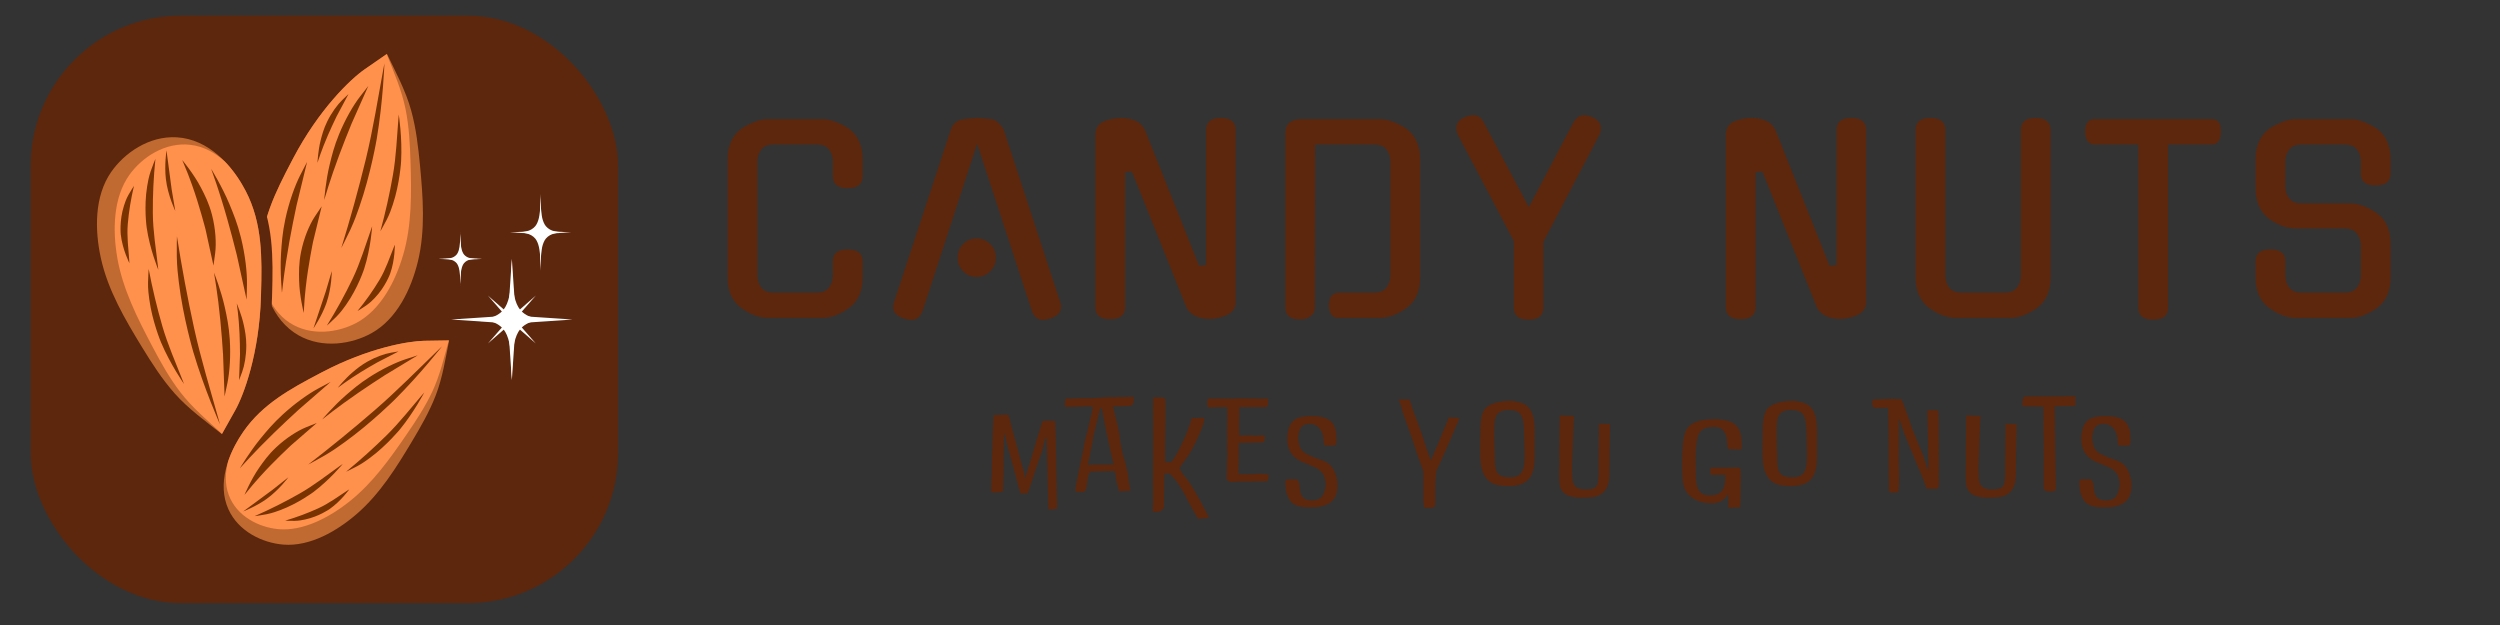 <?xml version="1.0" encoding="UTF-8"?>
<svg id="Layer_1" data-name="Layer 1" xmlns="http://www.w3.org/2000/svg" xmlns:xlink="http://www.w3.org/1999/xlink" viewBox="0 0 1000 250"><rect x="0" y="0" width="1000" height="250" fill="#333333" stroke="none"/>
  <defs>
    <style>
      .cls-1 {
        clip-path: url(#clippath);
      }

      .cls-2 {
        fill: none;
      }

      .cls-2, .cls-3, .cls-4, .cls-5, .cls-6, .cls-7 {
        stroke-width: 0px;
      }

      .cls-8 {
        clip-path: url(#clippath-1);
      }

      .cls-9 {
        clip-path: url(#clippath-4);
      }

      .cls-10 {
        clip-path: url(#clippath-3);
      }

      .cls-11 {
        clip-path: url(#clippath-2);
      }

      .cls-12 {
        clip-path: url(#clippath-7);
      }

      .cls-13 {
        clip-path: url(#clippath-8);
      }

      .cls-14 {
        clip-path: url(#clippath-6);
      }

      .cls-15 {
        clip-path: url(#clippath-5);
      }

      .cls-16 {
        clip-path: url(#clippath-9);
      }

      .cls-17 {
        clip-path: url(#clippath-20);
      }

      .cls-18 {
        clip-path: url(#clippath-14);
      }

      .cls-19 {
        clip-path: url(#clippath-13);
      }

      .cls-20 {
        clip-path: url(#clippath-12);
      }

      .cls-21 {
        clip-path: url(#clippath-10);
      }

      .cls-22 {
        clip-path: url(#clippath-15);
      }

      .cls-23 {
        clip-path: url(#clippath-17);
      }

      .cls-24 {
        clip-path: url(#clippath-16);
      }

      .cls-25 {
        clip-path: url(#clippath-19);
      }

      .cls-26 {
        clip-path: url(#clippath-11);
      }

      .cls-27 {
        clip-path: url(#clippath-18);
      }

      .cls-3 {
        fill: #793300;
      }

      .cls-4 {
        fill: #5c270c;
      }

      .cls-5 {
        fill: #c06a31;
      }

      .cls-6 {
        fill: #ff914d;
      }

      .cls-7 {
        fill: #fff;
      }
    </style>
    <clipPath id="clippath">
      <rect class="cls-2" x="74.56" y="46.37" width="123.28" height="65.45" transform="translate(27.37 192.94) rotate(-76.44)"/>
    </clipPath>
    <clipPath id="clippath-1">
      <rect class="cls-2" x="81.32" y="47.82" width="119.11" height="63.29" transform="translate(30.59 197.78) rotate(-76.44)"/>
    </clipPath>
    <clipPath id="clippath-2">
      <rect class="cls-2" x="80.83" y="48.21" width="115.09" height="57.17" transform="translate(31.27 193.3) rotate(-76.44)"/>
    </clipPath>
    <clipPath id="clippath-3">
      <rect class="cls-2" x="78.11" y="141.14" width="116.15" height="58.3" transform="translate(-78.35 131.31) rotate(-41.05)"/>
    </clipPath>
    <clipPath id="clippath-4">
      <rect class="cls-2" x="81.27" y="144.88" width="112.22" height="56.37" transform="translate(-79.88 132.78) rotate(-41.05)"/>
    </clipPath>
    <clipPath id="clippath-5">
      <rect class="cls-2" x="82.8" y="144.31" width="108.43" height="50.93" transform="translate(-77.81 131.74) rotate(-41.05)"/>
    </clipPath>
    <clipPath id="clippath-6">
      <rect class="cls-2" x="45.74" y="52.04" width="66.59" height="125.44" transform="translate(-22.93 19.78) rotate(-12.48)"/>
    </clipPath>
    <clipPath id="clippath-7">
      <rect class="cls-2" x="43.4" y="53.9" width="64.4" height="121.2" transform="translate(-22.95 19.04) rotate(-12.48)"/>
    </clipPath>
    <clipPath id="clippath-8">
      <rect class="cls-2" x="49.99" y="57.27" width="58.17" height="117.1" transform="translate(-23.15 19.82) rotate(-12.48)"/>
    </clipPath>
    <clipPath id="clippath-9">
      <rect class="cls-2" x="203.75" y="103.65" width="20.38" height="25.44"/>
    </clipPath>
    <clipPath id="clippath-10">
      <rect class="cls-2" x="185.32" y="126.5" width="20.38" height="25.43"/>
    </clipPath>
    <clipPath id="clippath-11">
      <rect class="cls-2" x="185.32" y="103.65" width="20.38" height="25.44"/>
    </clipPath>
    <clipPath id="clippath-12">
      <rect class="cls-2" x="203.75" y="126.5" width="20.38" height="25.43"/>
    </clipPath>
    <clipPath id="clippath-13">
      <rect class="cls-2" x="183.7" y="92.82" width="9.05" height="11.3"/>
    </clipPath>
    <clipPath id="clippath-14">
      <rect class="cls-2" x="175.51" y="102.97" width="9.05" height="11.3"/>
    </clipPath>
    <clipPath id="clippath-15">
      <rect class="cls-2" x="175.51" y="92.82" width="9.05" height="11.3"/>
    </clipPath>
    <clipPath id="clippath-16">
      <rect class="cls-2" x="183.7" y="102.97" width="9.05" height="11.3"/>
    </clipPath>
    <clipPath id="clippath-17">
      <rect class="cls-2" x="215.61" y="77.61" width="12.95" height="16.17"/>
    </clipPath>
    <clipPath id="clippath-18">
      <rect class="cls-2" x="203.89" y="92.13" width="12.95" height="16.16"/>
    </clipPath>
    <clipPath id="clippath-19">
      <rect class="cls-2" x="203.89" y="77.61" width="12.95" height="16.17"/>
    </clipPath>
    <clipPath id="clippath-20">
      <rect class="cls-2" x="215.61" y="92.13" width="12.95" height="16.16"/>
    </clipPath>
  </defs>
  <g>
    <path class="cls-4" d="M345.05,111.07c0,5.4-1.8,9.43-5.4,12.1-1.73,1.27-3.52,2.25-5.35,2.95-1.83.7-3.62,1.05-5.35,1.05h-21.8c-1.73,0-3.52-.35-5.35-1.05-1.83-.7-3.62-1.68-5.35-2.95-1.73-1.33-3.07-2.98-4-4.95-.93-1.97-1.4-4.35-1.4-7.15v-47.5c0-2.67.47-5.02,1.4-7.05.93-2.03,2.27-3.68,4-4.95h-.1c1.73-1.13,3.53-2.07,5.4-2.8,1.87-.73,3.67-1.1,5.4-1.1h21.8c1.73,0,3.53.37,5.4,1.1,1.87.73,3.67,1.67,5.4,2.8h-.1c1.73,1.27,3.07,2.92,4,4.95.93,2.03,1.4,4.38,1.4,7.05v6.9c0,3.2-2,4.8-6,4.8s-5.9-1.6-5.9-4.8v-6c0-1.67-.5-3.2-1.5-4.6-1-1.4-2.73-2.1-5.2-2.1h-16.8c-2.47,0-4.2.7-5.2,2.1-1,1.4-1.5,2.93-1.5,4.6v45.8c0,1.73.5,3.3,1.5,4.7s2.73,2.1,5.2,2.1h16.8c2.47,0,4.2-.7,5.2-2.1s1.5-2.97,1.5-4.7v-5.8c0-3.13,1.97-4.7,5.9-4.7s6,1.57,6,4.7v6.6Z"/>
    <path class="cls-4" d="M390.85,57.47l-21.9,67.2v-.1c-.4,1-.95,1.82-1.65,2.45s-1.55.95-2.55.95c-.53,0-1.05-.05-1.55-.15s-1.02-.22-1.55-.35h.1c-3.8-1.2-5.2-3.33-4.2-6.4l22.8-69.3c.33-1.07.92-1.97,1.75-2.7.83-.73,1.82-1.17,2.95-1.3,1.13-.2,2.23-.35,3.3-.45,1.07-.1,1.9-.15,2.5-.15s1.43.05,2.5.15c1.07.1,2.17.22,3.3.35.93.13,1.85.63,2.75,1.5.9.87,1.58,1.73,2.05,2.6,3.73,11.47,7.52,23.02,11.35,34.65,3.83,11.63,7.62,23.18,11.35,34.65.93,3.07-.47,5.2-4.2,6.4-.53.13-1.02.25-1.45.35-.43.1-.92.15-1.45.15-.93,0-1.78-.32-2.55-.95-.77-.63-1.32-1.45-1.65-2.45v.1l-22-67.2ZM398.35,103.07c0,2.13-.75,3.95-2.25,5.45s-3.32,2.25-5.45,2.25-3.93-.75-5.4-2.25c-1.47-1.5-2.2-3.32-2.2-5.45s.73-3.95,2.2-5.45c1.47-1.5,3.27-2.25,5.4-2.25s3.95.75,5.45,2.25,2.25,3.32,2.25,5.45Z"/>
    <path class="cls-4" d="M482.45,51.97c0-3.2,1.97-4.8,5.9-4.8s5.9,1.6,5.9,4.8v69c0,2.33-1.23,4.03-3.7,5.1h.1c-1.07.47-2.2.83-3.4,1.1-1.2.27-2.37.4-3.5.4-.87,0-1.77-.08-2.7-.25-.93-.17-1.82-.43-2.65-.8-.83-.37-1.6-.87-2.3-1.5-.7-.63-1.25-1.42-1.65-2.35l-21.7-54.1-2.7.3v54c0,3.2-2,4.8-6,4.8s-5.9-1.6-5.9-4.8V53.97c0-2.73,1.2-4.57,3.6-5.5,2.2-.87,4.53-1.3,7-1.3,1.73,0,3.48.35,5.25,1.05,1.77.7,3.12,2.02,4.05,3.95l21.6,54.2,2.8-.3v-54.1Z"/>
    <path class="cls-4" d="M549.45,117.07c2.47,0,4.2-.7,5.2-2.1s1.5-2.97,1.5-4.7v-45.8c0-1.67-.5-3.2-1.5-4.6-1-1.4-2.73-2.1-5.2-2.1h-23.4l-.1,65.2c0,1.47-.57,2.63-1.7,3.5-1.13.87-2.53,1.3-4.2,1.3-3.93,0-5.9-1.6-5.9-4.8V53.67c0-2.4.62-4,1.85-4.8,1.23-.8,2.72-1.2,4.45-1.2h31.5c1.73,0,3.53.37,5.4,1.1,1.87.73,3.67,1.67,5.4,2.8h-.1c1.73,1.27,3.07,2.92,4,4.95.93,2.03,1.4,4.38,1.4,7.05v47.5c0,5.4-1.8,9.43-5.4,12.1-1.73,1.27-3.52,2.25-5.35,2.95-1.83.7-3.62,1.05-5.35,1.05h-16.8c-1.13,0-2.02-.47-2.65-1.4-.63-.93-.95-2.17-.95-3.7,0-3.33,1.43-5,4.3-5h13.6Z"/>
    <path class="cls-4" d="M617.34,123.07c0,3.2-1.97,4.8-5.9,4.8s-5.9-1.6-5.9-4.8v-26.6l-22.4-42.6c-.4-.87-.6-1.77-.6-2.7,0-1.93,1.13-3.37,3.4-4.3h-.1c1.47-.53,2.63-.8,3.5-.8,1.73,0,3.07.87,4,2.6l18.2,34.2c1.33-2.53,2.77-5.25,4.3-8.15,1.53-2.9,3.08-5.85,4.65-8.85s3.12-5.97,4.65-8.9c1.53-2.93,3-5.7,4.4-8.3.53-.8,1.12-1.43,1.75-1.9.63-.47,1.42-.7,2.35-.7s2.03.27,3.3.8h-.1c2.33,1,3.5,2.47,3.5,4.4,0,.4-.03.82-.1,1.25-.07.43-.23.88-.5,1.35-.6,1.2-1.35,2.67-2.25,4.4-.9,1.73-2.17,4.15-3.8,7.25-1.63,3.1-3.75,7.13-6.35,12.1-2.6,4.97-5.93,11.35-10,19.15v26.3Z"/>
    <path class="cls-4" d="M734.64,51.97c0-3.2,1.97-4.8,5.9-4.8s5.9,1.6,5.9,4.8v69c0,2.33-1.23,4.03-3.7,5.1h.1c-1.07.47-2.2.83-3.4,1.1-1.2.27-2.37.4-3.5.4-.87,0-1.77-.08-2.7-.25-.93-.17-1.82-.43-2.65-.8-.83-.37-1.6-.87-2.3-1.5-.7-.63-1.25-1.42-1.65-2.35l-21.7-54.1-2.7.3v54c0,3.2-2,4.8-6,4.8s-5.9-1.6-5.9-4.8V53.97c0-2.73,1.2-4.57,3.6-5.5,2.2-.87,4.53-1.3,7-1.3,1.73,0,3.48.35,5.25,1.05,1.77.7,3.12,2.02,4.05,3.95l21.6,54.2,2.8-.3v-54.1Z"/>
    <path class="cls-4" d="M820.24,111.07c0,5.4-1.8,9.43-5.4,12.1-1.73,1.27-3.52,2.25-5.35,2.95-1.83.7-3.62,1.05-5.35,1.05h-21.8c-1.73,0-3.52-.35-5.35-1.05-1.83-.7-3.62-1.68-5.35-2.95-1.73-1.33-3.07-2.98-4-4.95-.93-1.97-1.4-4.35-1.4-7.15v-59.1c0-3.2,1.96-4.8,5.9-4.8s6,1.6,6,4.8v58.3c0,1.73.5,3.3,1.5,4.7s2.73,2.1,5.2,2.1h16.8c2.47,0,4.2-.7,5.2-2.1s1.5-2.97,1.5-4.7v-58.3c0-3.2,1.97-4.8,5.9-4.8s6,1.6,6,4.8v59.1Z"/>
    <path class="cls-4" d="M867.24,123.07c0,3.2-2,4.8-6,4.8s-5.9-1.6-5.9-4.8V57.77h-17.5c-2.4,0-3.67-1.7-3.8-5.1,0-3.33,1.27-5,3.8-5h46.9c2.53,0,3.73,1.67,3.6,5,0,3.4-1.2,5.1-3.6,5.1h-17.5v65.3Z"/>
    <path class="cls-4" d="M940.14,81.37c1.73,0,3.53.37,5.4,1.1,1.87.73,3.67,1.7,5.4,2.9h-.1c1.73,1.2,3.07,2.83,4,4.9.93,2.07,1.4,4.43,1.4,7.1v13.7c0,5.4-1.8,9.43-5.4,12.1-1.73,1.27-3.52,2.25-5.35,2.95-1.83.7-3.62,1.05-5.35,1.05h-21.8c-1.73,0-3.52-.35-5.35-1.05-1.83-.7-3.62-1.68-5.35-2.95-3.6-2.67-5.4-6.7-5.4-12.1v-6.6c0-3.13,1.97-4.7,5.9-4.7s6,1.57,6,4.7v5.8c0,1.73.5,3.3,1.5,4.7s2.73,2.1,5.2,2.1h16.8c2.46,0,4.2-.7,5.2-2.1s1.5-2.97,1.5-4.7v-12.1c0-1.67-.5-3.22-1.5-4.65-1-1.43-2.73-2.15-5.2-2.15h-19.3c-3.47,0-7.03-1.27-10.7-3.8-3.6-2.8-5.4-6.83-5.4-12.1v-11.9c0-2.67.47-5.02,1.4-7.05.93-2.03,2.27-3.68,4-4.95h-.1c1.73-1.13,3.53-2.07,5.4-2.8,1.87-.73,3.67-1.1,5.4-1.1h21.8c1.73,0,3.53.37,5.4,1.1,1.87.73,3.67,1.67,5.4,2.8h-.1c1.73,1.27,3.07,2.92,4,4.95.93,2.03,1.4,4.38,1.4,7.05v5.9c0,3.13-2,4.7-6,4.7s-5.9-1.57-5.9-4.7v-5c0-1.67-.5-3.2-1.5-4.6-1-1.4-2.73-2.1-5.2-2.1h-16.8c-2.47,0-4.2.7-5.2,2.1-1,1.4-1.5,2.93-1.5,4.6v10.2c0,1.73.5,3.28,1.5,4.65,1,1.37,2.73,2.05,5.2,2.05h19.3Z"/>
  </g>
  <g>
    <path class="cls-4" d="M422.04,168.37c.05.65.11,1.55.11,2.55v.75l.11,1.05c0,2.6.16,5.1.16,7.75v.9l.05,1.15c.05.6,0,1.25.05,1.85,0,.3-.05.55-.05.8.11.8.05,1.55.05,2.3l.05,1.9c0,.75.05,1.4.05,2.1v.8c0,.65.05,1.25.05,1.9v1.1c0,1.5.05,3.2.11,4.65l.05,1.15v2.45c-1.07.2-2.29.25-3.46.25,0-1.6-.05-3.1-.11-4.6l-.05-1.3v-1.1l-.05-.9c-.05-.6,0-1.25-.05-1.85l-.05-1.1c-.05-.95-.05-2-.05-2.9v-1.05l-.05-.9v-1.7c0-.65-.11-1.25-.11-1.85v-2.7c0-.3-.05-.55-.05-.8v-.75l-.05-1.55c0-.2-.05-.4-.05-.6v-.4c0-.2,0-.4-.05-.55,0-.15.05-.3.05-.45-.05-.5-.05-1.05-.05-1.55l-.32-.15-.21.5c-.05.25-.8,2.5-1.17,4.65l-.59,1.7-.91,2.5-.59,1.75-1.28,3.75c-.05.3-.16.6-.27.95l-.32.85-.32,1-.59,1.9-.69,2.05c-.11.2-.21.5-.27.7-1.01,0-1.97.05-2.93.1l-.75-2.7-.53-2-.53-2.05c-.11-.35-.16-.7-.27-1.05l-.27-.9-.53-1.95c-.16-.6-.27-1.25-.53-1.9l-.69-2.75-.27-.8c-.21-.6-.43-1.45-.59-2.1l-.27-1c-.05-.2-.11-.35-.11-.55-.05-.15-.11-.3-.11-.4-.11-.3-.16-1.3-1.01-4-.05,0-.05.05-.11.05,0,2.2-.16,4.75-.16,7.55v.8l-.05.95c-.05.6.05,1.3,0,1.85,0,.4.05.8.05,1.2,0,.95-.05,1.95-.05,2.9v1.15c0,.95-.11,1.85-.11,2.85v.95c0,.85-.11,1.65-.11,2.6v.55c-.91.2-2.02.3-3.25.3h-.64c-1.07,0-.75-.3-.8-1.05l.05-1.9v-1.7c0-.8.16-1.7.16-2.55v-2.05c0-.4.05-.65.05-1v-1.95l.05-2.85c.05-1.65.21-3.5.21-5.2v-.9c0-.3.05-.65.05-1l.05-2.05c.05-1.8.27-3.95.27-6.7,1.76-.15,3.73-.15,5.97-.25,0,.15.11.3.16.45l.64,2.5.21.95.21.85.8,2.9.21.7.53,1.95.48,1.9.59,2.15.75,2.75.43,1.7.48,1.75c.21.8.37.65,1.28,5.05l.37-1.45.16-.55.21-.8.21-.65c.11-.3.16-.65.27-.95l.27-.8c.11-.25.16-.45.21-.65l.32-1,.48-1.65.53-1.85.32-1,.27-.85.75-2.65.85-2.8.27-.8.53-1.8.53-1.75.32-1c.75-.1,1.6-.15,2.61-.15.8,0,1.55.05,2.4.1Z"/>
    <path class="cls-4" d="M447.66,196.57c-.32-1.05-1.17-4.2-1.28-5.35l-.05-.75c-.05-.65-.27-1.35-.43-2.05h-1.44c-.48,0-1.01.05-1.44.05h-.85c-.27,0-.48.05-.8.05h-1.17c-.96,0-1.87.05-2.77.1-.48.05-.91,0-1.39.05-.69,1-.91,2.4-1.12,3.8l-.21,1.5c.05-.15-.05,2.85-1.55,2.85-.32-.05-.69-.05-1.01-.05l-1.87-.05c-.05-.4-.11-.9-.05-1.35.05-.5.11-1.05.21-1.5l.32-1.55.48-2.45.16-.65c.05-.6.27-1.25.37-1.85l.11-.6.48-2.2c.05-.25.11-.5.11-.8l.21-.75.48-2.1c.05-.15.05-.3.05-.5l.32-1.5c.05-.25.11-.5.11-.75l.16-.95.32-1.5.48-1.85c.11-.5.32-1,.43-1.55l.37-1.65c.05-.25.11-.5.21-.75l.21-.9c.11-1.05.75-3.15,1.01-4.4,0-.1,0-.2.05-.35,0-.15.05-.3.11-.45,0-.15,0-.25.05-.35l.05-.35c0-.1.05-.2.05-.35-.48-.2-1.12-.25-1.86-.25h-1.12c-1.6,0-3.2.2-4.8.2h-2.29c-.59,0-1.17.15-1.12-.55l.16-2c.05-.55.05-.8.64-.8.48.05,1.01.05,1.6.05,1.39,0,3.14-.15,4.74-.15h3.36c.85,0,1.6-.05,2.4-.1l2.4-.15c.8-.05,1.6-.15,2.45-.15h.8c.21.05.53.05.85.05.64,0,1.44-.1,2.29-.1h2.02c.64,0,1.28,0,1.92-.05l1.92-.1c0,1.45.11,3.35-1.23,3.65l-1.71.1c-1.01.05-1.97.1-2.93.1-.8-.05-1.97-.05-2.4.05.11.55.16,1.05.32,1.5.05.2.11.35.11.5l.21.65c0,.15.05.25.05.4l.43,1.65.32,1.25c.11.35.11.65.21.95l.21.75.27,1.4c.05.4.27.95.27,1.4l.21,1.05c0,.85.16,2.3.64,4.65l.37,1.85.37,1.5s.05.1.05.1l.11.5.53,1.55c.16.4.16.85.32,1.25l.16.75c.16.75.32,1.55.59,2.45l.16.6.16.8c0,.55.05,1.2.11,1.75.05.5.11,1,.21,1.5l.32,1.5c0,.1.05.2.05.3.05.1.05.25.05.35l.16.6c-.16.35-.32.15-4.58.5ZM436.05,185.92c1.49-.15,3.52-.1,5.12-.1h2.02c.75,0,1.54-.05,2.29-.05l-.16-.5v-.05l-.48-2.1-.11-.55-.11-.5-.43-1.65-.11-.55-.32-1.45-.11-.55-.16-.75-.32-1.35-.43-2.25c-.05-.4-.27-.75-.27-1.3l-.21-.9c-.21-.85-.27-1.8-.48-2.65-.05-.65-.59-2.1-.59-3.15l-.16-.75c-.11-.6-.21-1.45-.8-1.8l-.48,1.7c-.05.15-.11.35-.11.55l-.27.75-.11.55-.32,1.3-.27,1.3-.21.75-.16.55c0,.2-.11.6-.16.75l-.11.55c-.16.8-.64,2.15-.75,3.4l-.16.8-.21,1.45c-.16.55-.27,1.05-.32,1.6l-.21.75-.53,2.7-.32,1.6-.37,1.9h.85Z"/>
    <path class="cls-4" d="M477.77,167.22c.21,0,.43,0,.59-.05v.05c.53,0,1.44-.1,2.34-.1.37,0,.69.05,1.07.1-.11.7-.21,1.9-.59,2.9l-.32.8-.64,1.65-.96,2.2-.8,1.7-.43.9-1.12,2.15c-.43.85-.96,1.7-1.44,2.45l-.8,1.2-1.07,1.45c-.75,1.05-1.28,1.65-1.81,2.85l1.49,2.4.43.5c.43.45.8.95,1.23,1.5l.43.6,1.17,1.7.64,1.1.96,1.55.69,1.25,1.12,2,2.45,4.65.85,1.65c.16.25.27.5.37.75l-.85.05-3.52.35-1.76-3-.43-.7-.37-.75-1.07-1.95c-.53-.8-.85-1.8-1.39-2.7-1.44-2.85-3.62-6.4-6.39-9h-2.08v1.05c0,.65-.11,1.35-.11,2.1v4.1c0,1.75-.05,3.7-.05,5.25v1.15l-.43.5c-.96,1.45-2.34,1.2-3.94,1.2l-.11-1.3c.11-1.05.05-2.05.16-3.15,0-.35-.05-.75-.05-1.15v-4.45c0-.75-.05-1.5-.05-2.25l.05-2.3v-6.7c0-.35.05-.65.05-1,0-.45-.05-.95-.05-1.4v-.7c0-.35.05-.7.05-1,0-.35-.05-.65-.05-.95,0-.7.05-1.4.05-2.1v-3.25c0-.35-.05-.75-.05-1.1.05-.7.05-1.35.05-2v-1.2c0-.55-.05-1.05-.05-1.6v-.7c.05-.35,0-.75.05-1.1,0-.25-.05-.45-.05-.7v-.9c0-1.65.05-3.2.05-4.8.85,0,1.87-.1,4.58.15.27.6.32,1.35.32,2.3v7.75c0,3-.16,6.2-.16,9.15v1.75c0,2,.05,3.55.05,4.85.75-.05,1.71-.1,2.5-.05l.96-1.45.59-.9.69-1.2.91-1.65.85-1.8c.8-1.7,1.81-3.75,2.61-6l.59-1.7.21-.6c.32-.9.53-1.7.69-2.4.21-.05.64,0,1.07.05Z"/>
    <path class="cls-4" d="M504.35,192.57h-1.97c-.69,0-1.39.05-2.08.05h-4.58l-1.55.1-.96.05h-.05l-1.01.05c-.37-.2-.8-.45-1.23-.75-.27,0-.21-.25-.21-.45v-1.9c0-.3.05-.65.05-.95v-1.3l.05-2.1v-.95l.05-.55c.05-.5.11-1,.11-1.5v-1c-.16-1.5-.11-3.1-.11-4.7v-1.45l-.05-2.45c0-.4.05-.85.05-1.3,0-1.65.05-3.3.05-4.9v-.9c0-.45-.05-.95-.05-1.35,0-.2.05-.3.05-.45-.05-.05-.05-.9-.05-1.05h-.8c-1.49,0-4.64.15-6.23.15-.59,0-.91-.25-.91-.75v-1.45c0-1.7.53-1.25,1.65-1.35h6.34l.69.05h.27c1.23,0,3.25-.15,4.58-.15.21,0,.37.1.64.1.37,0,.69-.1,1.07-.1h.37c.27,0,.48.1.69.1h.37c.69,0,1.39-.05,2.08-.05.16,0,.32.05.53.05h.91c.21,0,.37.05.59.05h.59c.32,0,.69-.05,1.07-.05h1.86v.75c0,.85,0,1.45-.05,2.15-.32.4-.85.5-1.55.55-.64,0-1.28-.05-2.08-.05-.48.05-.96.05-1.44.05h-.64c-.21,0-.37-.05-.53-.05-.91,0-1.81,0-2.72.05-.53,0-1.07-.1-1.6-.05l-.91.05v1.25c0,.15.05.3.05.45s-.05.3-.05.45c.11.95-.05,2.1-.05,3.1,0,.3-.05.6-.05.95v1.3c0,1.25.11,2.6.11,3.85.91-.05,1.86.05,2.82-.05h1.6c.48,0,.96.1,1.49.1h.85c.96,0,1.86-.1,2.77-.1.21,0,.43.05.64.05,0,.7,0,1.55-.16,2.5-.21.15-.64.2-1.23.25-.64.05-1.39.05-2.08.05s-1.49.05-2.18.05l-4.1.1h-.64v3.15c0,1.65-.05,3.4-.05,5.05,0,.45-.05.9-.05,1.35v1.2c0,.6.05,1.15.05,1.75.85.05,1.97.05,3.25.05.37,0,.75-.05,1.12-.05h1.49c.05,0,1.12-.15,1.87-.15h1.39c.21,0,.37.05.59.05.8,0,1.97.1,2.29.35,0,.7-.11,1.3-.27,2.2l-.11.3c-.91.05-1.81.15-2.72.15Z"/>
    <path class="cls-4" d="M515.28,172.57c.21-2.3,1.44-4.15,3.14-5l.91-.45,1.23-.35,1.39-.2,1.28-.15h1.54c5.49,0,8.15,1.75,9.06,4.35l.32.9c.27.75.27,1.5.37,2.25.11.95.11,3.1-.11,4.05-.91.45-3.57.35-4.79.1-.16-1.75-.16-.95-.21-2.4l-.27-1.8c-.91-2.75-2.45-3.65-3.62-4.1-.75-.25-1.49-.3-2.45-.2-.43.05-.8.1-1.12.25-1.81.65-2.4,2.5-2.56,4.35l-.11.4v.6c0,.2,0,.35.05.55v.55l.16.5.16.9c.32,1.8,1.44,3.15,3.09,3.95l2.18,1.05c.8.4,1.76.65,2.56,1,1.76.5,4.32,1.3,5.81,3.95.69,1.2,1.71,3.45,1.71,6.7-.11,1.4-.11,2.7-.75,3.9l-.16.55c-1.01,1.75-2.45,2.9-4.64,3.5l-1.28.35c-1.28.35-2.56.3-3.84.3h-1.23c-.48,0-1.01-.05-1.44-.05l-1.17-.2c-3.52-.6-4.69-2.25-5.54-4.6l-.27-.75c-.21-.65-.32-1.3-.37-1.95l-.05-.85c0-.3-.11-.65-.11-1v-.3c0-1.15.11-1.35.85-1.45h3.73c1.38,1.15.96,2.85,1.33,4.7.64,3.5,2.98,3.7,4.85,3.7,1.01,0,1.81-.2,2.61-.55l.59-.35c.8-.65,1.12-1.3,1.49-2.25l.27-.65c.16-.8.37-1.5.37-2.35,0,0,.05,0,.05-.05,0-1.4-.27-2.65-.85-4.05l-.48-.65c-.91-1.2-1.87-1.9-3.2-2.45l-1.12-.45c-.32-.2-.64-.35-1.01-.5l-1.01-.4c-.85-.35-1.76-.65-2.5-1.05-3.94-2.05-5.22-5.2-5.22-9.25,0-1.25.16-2.25.37-2.6Z"/>
    <path class="cls-4" d="M569.68,203.12l-.32-2.4v-12.1l-.37-1.1c-.48-1.35-1.01-2.7-1.49-4.1l-.43-1.2-.69-2.05-.37-1.25-1.07-3.2-.64-1.9c-.16-.4-.32-.75-.43-1.1l-.32-.85c-.43-1.1-1.12-3.5-2.08-5.75l-1.12-4c-.05-.25-1.01-2.3-.75-2.3h4.05c.64.6.11.4,2.02,5.55l.32.85.53,1.3c.27.7.59,1.5.85,2.3l.59,1.8.75,2,1.01,3.05.37,1.15.27.8.37,1.15.69,1.95.32.85c.21.55.37,1.1.59,1.6l.85-1.95.48-1,.8-2c.37-.9.91-1.9,1.23-2.75l.91-2.35.85-2.05c1.12-2.65,1.39-3.15,2.08-5.1.37.05,3.14.15,3.57.15.21,0,.43.05.59.15l-.11.45-.32.85c-.05.2-.16.35-.21.5l-.16.4-.96,2.15-.75,1.85-.8,1.85-.96,2.2-1.17,2.7-.96,2.05c-.16.4-.32.85-.53,1.2l-.91,2.05-1.17,2.55-.16.4v.4l-.16,1.1-.11,1.85-.11,1.05v.95c0,.6-.05,1.25-.05,1.9v5.15c0,.25,0,.55-.05.8l-.11.9c-.05.45-1.23.55-2.02.55h-2.24Z"/>
    <path class="cls-4" d="M607.03,160.82v-.05c7.51,1.25,6.82,9.2,6.82,15.3v6.8c0,6.75-1.92,11.55-10.23,11.55-5.01,0-7.57-.9-9.43-3.55-2.24-3.3-2.13-7.7-2.13-12.05v-.9l.11-5.95c0-.95,0-1.85.11-2.75l.16-1.5c.05-.4.11-.9.27-1.35l.37-1.1c.64-2.75,4.48-4.85,10.98-4.95,1.07,0,2.03.2,2.98.5ZM597.92,182.12c0,5.85.16,8.8,5.92,8.8h.37c5.28,0,5.65-3.85,5.65-9.3v-.5l-.21-8.3c-.16-6.95-1.38-8.85-6.45-8.85-.16.05-.27.05-.43.05v-.05c-5.28.4-5.06,4.3-5.06,9.55v.45c0,2.55.05,5.3.21,8.15Z"/>
    <path class="cls-4" d="M629.62,166.37c-.11,1.15-.21,2.5-.21,3.7-.05.4,0,.75,0,1.15,0,.6-.05,1.2-.11,1.75-.05.4-.05.75-.05,1.15l-.16,4.55c0,.75-.11,1.55-.11,2.3v.55c0,1.4-.16,2.8-.16,4.2v2.85l.11,2.75c.11,2.7,1.44,4.5,5.12,4.5,4.05,0,5.06-.95,5.28-3.9l.11-1.5c.05-.65,0-1.25.05-1.9,0-.35-.05-.7-.05-1.1v-3.15l.05-.8v-2.05c0-.8.05-1.55.05-2.35v-3.6c0-.75.05-1.5.05-2.25v-3.7l4.42.1v3.1c0,1.25-.11,2.5-.11,3.8v2.25c0,.25-.05.55-.05.8v1.15l-.05.85v4.35c0,.7-.05,1.35-.05,2,0,.25.05.45.05.65-.05.45-.05.9-.05,1.35,0,5.45-2.45,8.65-7.51,9l-1.38.1c-.48.05-.96.05-1.44.05h-1.54l-1.33-.1-1.23-.2c-2.72-.45-4.37-1.65-5.17-3.7l-.16-.65c0-.1-.05-.2-.05-.3l-.16-1.05c-.05-.4-.05-.75-.05-1.15,0-1.25-.11-2.5-.05-3.75l.05-.85v-1.15c0-.25.05-.5.05-.7,0-.4-.05-.75-.05-1.15,0-.25.05-.5.05-.75v-.8c0-.4-.05-.75-.05-1.15v-2.85c0-.35.05-.65.05-.95v-2.95c0-.25.05-.55.05-.8,0-.35-.05-.7-.05-1.05,0-.3.05-.55.05-.85v-3.25c0-.4.05-.75.05-1.15v-1.6c1.71.05,4.37.2,5.75.2Z"/>
    <path class="cls-4" d="M686.52,167.67c.75,0,1.38.1,2.08.2l1.28.2c2.98.45,4.69,1.85,5.75,3.7l.37,1c.53,1.35.59,2.95.64,4.45l.05,1.8c.05,1.1-1.17.75-2.56.75-1.39-.05-2.82-.15-2.98-.3-.21-.9-.21-1.75-.48-4.4-.69-2.55-1.81-4.3-4.85-4.3h-.64c-1.97,0-4.8.5-5.7,2.95l-.27.5-.11.5-.11.55c0,.2-.05.4-.11.6l-.21.95-.16,1.3c-.37,2.85-.21,5.95-.21,8.95v2.05c0,6.55,1.33,9.05,5.59,9.05.91,0,1.97-.1,2.82-.4l.27-.15c3.04-1.25,3.14-4.4,3.14-7.7h-4.9c-.43,0-.8-.1-1.07-.15v-1.45c0-.45.05-.9.11-1.25.59-.05,1.28,0,1.87,0h2.34c2.13,0,4.21-.05,6.18-.05.21.05,1.12.05,1.38.1.16.55.21,1.2.21,1.95v.4c0,.5.05.95.05,1.45v.45c0,.6-.05,1.25-.05,1.95v3.15c0,.9,0,1.9-.05,2.85-.05.6,0,1.3-.05,1.95l-.05.9v.8c-1.87,0-2.98.1-4.74.15v-1.35l-.05-3.2c0-.4-.05-.8-.05-1.15-.85,2.2-3.41,3.9-6.34,3.9-1.81-.05-3.46-.2-5.01-.7-1.87-.65-5.33-2.4-6.29-6l-.27-1c-.16-.6-.21-1.2-.27-1.85-.16-1.95-.21-4.15-.21-6.3v-1.45c0-.5.05-1,.05-1.6v-.95c0-.75.11-1.5.16-2.25l.05-1.15c.05-.95.21-1.8.37-2.7l.21-1.1c.05-.3.16-.65.27-.95l.37-1c1.6-3.2,5.17-4.6,11.03-4.6.37,0,.75,0,1.12-.05Z"/>
    <path class="cls-4" d="M719.98,160.82v-.05c7.51,1.25,6.82,9.2,6.82,15.3v6.8c0,6.75-1.92,11.55-10.23,11.55-5.01,0-7.57-.9-9.43-3.55-2.24-3.3-2.13-7.7-2.13-12.05v-.9l.11-5.95c0-.95,0-1.85.11-2.75l.16-1.5c.05-.4.11-.9.27-1.35l.37-1.1c.64-2.75,4.48-4.85,10.98-4.95,1.07,0,2.03.2,2.98.5ZM710.87,182.12c0,5.85.16,8.8,5.92,8.8h.37c5.28,0,5.65-3.85,5.65-9.3v-.5l-.21-8.3c-.16-6.95-1.38-8.85-6.45-8.85-.16.05-.27.05-.43.05v-.05c-5.28.4-5.06,4.3-5.06,9.55v.45c0,2.55.05,5.3.21,8.15Z"/>
    <path class="cls-4" d="M775.29,164.12c.05.8.21,3.05.21,3.9v5.55c0,.65.05,1.35.05,2,0,.4-.11.8-.05,1.2l.05.75v2c0,.35-.05.65-.05,1l.05,2.2c.05,1.75,0,3.4,0,4.95v.8c0,.4-.05.75-.05,1.15,0,1.45.16,2.9.05,4.4-.16,1.1.05,1.5-1.39,1.5h-.48c-.85,0-1.86,0-2.98-.1-.16-.2-.37-.55-.48-1l-.21-.8c-.05-.2-.11-.4-.21-.6l-.37-.9-.75-1.95-.75-1.75-.8-1.85-.8-1.95-.48-1.15-.32-.85-.8-1.9-.53-1.15-1.17-2.95-.32-.7-.32-.9-.8-1.9-1.81-5.45h-.11c-.16.45-.16.75-.16,6.8v5.5c0,.4-.05.75-.05,1.1,0,.95.05,1.85.05,2.8v1.95c0,.35.05.75.05,1.15l.05,3.25v3.3c0,.6-.05,1.15-.11,1.7l-.05,1c-.05.25-.11.45-.11.7-.96,0-1.81.05-2.77.1-.91,0-1.01-.55-1.01-1.35v-3.7c0-.25-.05-.55-.05-.85v-1.15c0-.3-.05-.6-.05-.9,0-.35.05-.75.05-1.15v-.9c0-.4-.05-.8-.05-1.2v-8.8c0-.4-.05-.8-.05-1.2,0-.3.05-.6.05-.9,0-.6-.05-1.3-.05-1.9v-1.15c0-.7-.05-1.4-.05-2.05v-1.2c0-.65-.05-1.3-.05-1.95l-.05-2.4v-1.2c-.59,0-1.17.05-1.65.05h-1.33c-.75,0-1.49.05-2.24.05-1.07-.05-1.17-1.15-1.17-2.4s1.17-.95,2.13-1c1.97-.05,3.89-.2,5.91-.2.64,0,2.08.05,2.88.1.21,0,.43-.05.64-.05.64.85,1.39,3.25,1.92,4.65l.64,1.75.53,1.45c.27.75.48,1.5.75,2.25l.37,1.15.32.8.43,1.05.8,1.95.27.75c.16.45.37.8.53,1.2l.27.75c.37,1.05.85,2,1.23,2.9l.8,2,.16.55.32.95.11.4.21.55.16.55.16.4.16.55.11.4.37,1.05h.37l-.16-6.3v-2.05c0-.65-.05-1.35-.05-2v-1.2c0-.35-.05-.75-.05-1.15v-.85c0-.4-.05-.75-.05-1.15v-2.05c0-.6-.11-1.2-.11-1.85,0-.35.05-.7.05-1.1,0-.7-.11-1.5-.11-2.35v-1.5c1.44-.15,2.88-.1,4.37,0Z"/>
    <path class="cls-4" d="M792.23,166.37c-.11,1.15-.21,2.5-.21,3.7-.05.4,0,.75,0,1.15,0,.6-.05,1.2-.11,1.75-.05.4-.05.75-.05,1.15l-.16,4.55c0,.75-.11,1.55-.11,2.3v.55c0,1.4-.16,2.8-.16,4.2v2.85l.11,2.75c.11,2.7,1.44,4.5,5.12,4.5,4.05,0,5.06-.95,5.28-3.9l.11-1.5c.05-.65,0-1.25.05-1.9,0-.35-.05-.7-.05-1.1v-3.15l.05-.8v-2.05c0-.8.05-1.55.05-2.35v-3.6c0-.75.05-1.5.05-2.25v-3.7l4.42.1v3.1c0,1.25-.11,2.5-.11,3.8v2.25c0,.25-.05.55-.05.8v1.15l-.05.85v4.35c0,.7-.05,1.35-.05,2,0,.25.05.45.05.65-.05.45-.05.9-.05,1.35,0,5.45-2.45,8.65-7.51,9l-1.38.1c-.48.05-.96.05-1.44.05h-1.55l-1.33-.1-1.23-.2c-2.72-.45-4.37-1.65-5.17-3.7l-.16-.65c0-.1-.05-.2-.05-.3l-.16-1.05c-.05-.4-.05-.75-.05-1.15,0-1.25-.11-2.5-.05-3.75l.05-.85v-1.15c0-.25.05-.5.05-.7,0-.4-.05-.75-.05-1.15,0-.25.05-.5.05-.75v-.8c0-.4-.05-.75-.05-1.15v-2.85c0-.35.05-.65.05-.95v-2.95c0-.25.05-.55.05-.8,0-.35-.05-.7-.05-1.05,0-.3.05-.55.05-.85v-3.25c0-.4.05-.75.05-1.15v-1.6c1.71.05,4.37.2,5.75.2Z"/>
    <path class="cls-4" d="M828.19,162.42h-3.2c-1.01,0-2.08.05-3.14.05v1.2c.05.2.05.35.05.55v.4c0,.9.05,1.9.05,2.8v1.3c0,.5.05,1.15.05,1.7,0,.45-.05.9-.05,1.3v.85l.11,1.25v.9c0,.4-.05.8-.05,1.25,0,.25.05.55.05.85v1.25c0,.25.05.55.05.85,0,.4-.11.8-.05,1.25l.05.8v2.1l.11,1.2c0,.3-.05.55-.05.85,0,.4.05.8.05,1.2v.85c0,.4.05.8.05,1.2v1.25c0,.4.05.8.05,1.2v1.25c0,1.25.05,2.4.05,3.65-.11,1-2.18.85-3.25.85-.53,0-1.65-.3-1.65-1.95v-6.25c0-1.6.05-3.2.05-4.8v-.9c0-1.15-.05-2.2-.05-3.35,0-.3.05-.55.05-.8l-.05-1.2v-1.55c0-.75-.05-1.5-.05-2.3v-5.1c0-1.3-.05-2.85-.05-4.2v-1.55c-1.07,0-2.02-.05-2.98-.05l-2.24-.05c-.85,0-1.65.05-2.61,0-.75-.1-.53-.65-.59-1.1.21-1.5-.05-2.9,1.49-2.9h14.39c1.71,0,3.3-.1,5.33-.1v3.95c-.59.05-1.23.05-1.97.05Z"/>
    <path class="cls-4" d="M832.88,172.57c.21-2.3,1.44-4.15,3.14-5l.91-.45,1.23-.35,1.39-.2,1.28-.15h1.54c5.49,0,8.15,1.75,9.06,4.35l.32.9c.27.75.27,1.5.37,2.25.11.95.11,3.1-.11,4.05-.91.45-3.57.35-4.79.1-.16-1.75-.16-.95-.21-2.4l-.27-1.8c-.91-2.75-2.45-3.65-3.62-4.1-.75-.25-1.49-.3-2.45-.2-.43.05-.8.1-1.12.25-1.81.65-2.4,2.5-2.56,4.35l-.11.4v.6c0,.2,0,.35.05.55v.55l.16.5.16.9c.32,1.8,1.44,3.15,3.09,3.95l2.18,1.05c.8.4,1.76.65,2.56,1,1.76.5,4.32,1.3,5.81,3.95.69,1.2,1.71,3.45,1.71,6.7-.11,1.4-.11,2.7-.75,3.9l-.16.55c-1.01,1.75-2.45,2.9-4.64,3.5l-1.28.35c-1.28.35-2.56.3-3.84.3h-1.23c-.48,0-1.01-.05-1.44-.05l-1.17-.2c-3.52-.6-4.69-2.25-5.54-4.6l-.27-.75c-.21-.65-.32-1.3-.37-1.95l-.05-.85c0-.3-.11-.65-.11-1v-.3c0-1.15.11-1.35.85-1.45h3.73c1.39,1.15.96,2.85,1.33,4.7.64,3.5,2.98,3.7,4.85,3.7,1.01,0,1.81-.2,2.61-.55l.59-.35c.8-.65,1.12-1.3,1.49-2.25l.27-.65c.16-.8.37-1.5.37-2.35,0,0,.05,0,.05-.05,0-1.4-.27-2.65-.85-4.05l-.48-.65c-.91-1.2-1.87-1.9-3.2-2.45l-1.12-.45c-.32-.2-.64-.35-1.01-.5l-1.01-.4c-.85-.35-1.76-.65-2.5-1.05-3.94-2.05-5.22-5.2-5.22-9.25,0-1.25.16-2.25.37-2.6Z"/>
  </g>
  <g id="nuts_logo" data-name="nuts logo">
    <rect class="cls-4" x="12.25" y="6.25" width="235" height="235" rx="60.13" ry="60.13"/>
    <g>
      <g class="cls-1">
        <path class="cls-4" d="M150.58,19.16c3.63,7.59,7.71,15.15,9.98,23.29,2.07,7.43,2.95,15.09,3.67,22.75,1.24,13.1,2.31,26.88-.88,39.95-2.76,11.3-8.57,23.68-19.11,29.59-8.08,4.53-20.27,6.61-30.27.93-11.09-6.3-15.23-19.9-15.51-31.93-.35-14.81,6.01-27.4,12.73-40.21l.54-1.03c10.75-20.51,23.86-32.94,29.6-36.93.53-.36,9.25-6.41,9.25-6.41Z"/>
      </g>
      <g class="cls-8">
        <path class="cls-5" d="M154.78,21.55c3.51,7.34,7.46,14.64,9.65,22.51,2,7.18,2.85,14.58,3.56,21.98,1.2,12.66,2.24,25.98-.84,38.6-2.66,10.92-8.28,22.88-18.47,28.59-7.81,4.38-19.6,6.38-29.27.89-10.73-6.09-14.73-19.23-15-30.86-.34-14.31,5.81-26.47,12.3-38.85l.52-.99c10.39-19.82,23.07-31.82,28.61-35.68.51-.35,8.95-6.19,8.95-6.19Z"/>
      </g>
      <g class="cls-11">
        <path class="cls-6" d="M161.23,102.06c-3.06,10.45-8.89,21.82-18.54,27.02-7.4,3.99-18.31,5.57-26.85,0-4.32-2.83-7.27-7.02-9.17-11.81-1.47-4.55-2.16-9.39-2.27-14.01-.34-14.31,5.81-26.47,12.3-38.85.18-.33.35-.66.52-.99,10.4-19.81,23.07-31.82,28.62-35.67.47-.33,7.89-5.46,8.84-6.12,2.79,7.17,5.98,14.31,7.53,21.95,1.42,6.98,1.78,14.14,2,21.3.38,12.24.57,25.11-2.97,37.19Z"/>
      </g>
      <path class="cls-3" d="M132.72,108.44c0,.06-.02,6.74-2.19,12.89-1.81,5.14-5.15,10.01-5.15,10.01l4.9-14.66c1.05-3.43,2.44-8.24,2.44-8.24ZM148.46,91.69c-2.34,6.62-4.37,13.45-7.4,19.78-3.08,6.44-6.54,12.72-10.32,18.78,0,0,2.34-2.06,3.81-3.56,1.77-1.8,2.87-3.35,3.84-4.72,4.81-6.78,7.29-14.48,7.29-14.49,2.66-8.26,3.18-16.94,3.18-16.94-.14.38-.27.76-.41,1.14ZM121.49,125.2c.23-3.92.32-5.07.32-5.07,0,0,.17-2.28.5-5.3.95-8.66,2.93-18.2,2.93-18.2,1.12-4.71,2.28-9.42,3.44-14.12,0,0-2.41,3.61-2.76,4.13-2.17,3.29-4.39,8.58-5.51,14.2-.91,4.54-.85,8.02-.77,11.36.14,6.15,1.85,12.99,1.85,13ZM157.62,98.66c-1.82,4.47-3.32,9.11-5.85,13.33-2.57,4.29-5.51,8.44-8.78,12.42,0,0,2.15-1.28,3.49-2.22,1.61-1.13,2.58-2.14,3.44-3.03,4.24-4.41,6.11-9.63,6.11-9.63,2.01-5.6,1.9-11.65,1.9-11.65-.11.26-.21.52-.32.77ZM159.39,47.1c-.62,7.61-.91,15.36-2.21,22.86-1.32,7.62-3.02,15.16-5.05,22.57,0,0,1.63-2.8,2.62-4.77,1.19-2.36,1.83-4.29,2.39-5.99,2.8-8.43,3.3-17.23,3.3-17.23.53-9.43-.94-18.75-.94-18.75-.03.44-.07.88-.1,1.32ZM112.78,117.12c.56-4.77.74-6.17.74-6.17,0,0,.35-2.78.92-6.46,1.61-10.58,4.17-22.31,4.17-22.31,1.39-5.81,2.8-11.62,4.23-17.42,0,0-2.38,4.6-2.72,5.25-2.15,4.19-4.52,10.79-6,17.7-1.19,5.59-1.46,9.8-1.71,13.84-.45,7.43.37,15.56.37,15.58ZM129.7,79.94c1.28-4.21,1.67-5.45,1.67-5.45,0,0,.77-2.45,1.88-5.68,3.18-9.28,7.41-19.43,7.41-19.43,2.2-5.01,4.44-10.01,6.67-15,0,0-2.92,3.74-3.34,4.28-2.64,3.42-5.87,8.97-8.33,14.96-1.99,4.84-2.92,8.6-3.79,12.2-1.61,6.63-2.18,14.11-2.18,14.12ZM126.98,65.12c.88-2.59,1.14-3.34,1.14-3.34,0,0,.53-1.5,1.3-3.47,2.21-5.65,5.21-11.74,5.21-11.74,1.57-2.99,3.17-5.97,4.77-8.94,0,0-2.17,2.06-2.48,2.36-1.96,1.89-4.33,5.09-6.07,8.69-1.41,2.9-2.02,5.24-2.6,7.49-1.05,4.13-1.27,8.95-1.27,8.96ZM153.38,27.41c-2.23,12.11-4.18,24.5-7.06,36.33-2.94,12.03-6.22,23.89-9.81,35.47,0,0,2.21-4.25,3.61-7.27,1.68-3.63,2.72-6.63,3.65-9.28,4.57-13.12,6.93-27.15,6.93-27.15,2.54-15.04,3.07-30.18,3.07-30.19-.13.7-.26,1.4-.39,2.1Z"/>
    </g>
    <g>
      <g class="cls-10">
        <path class="cls-4" d="M179.93,132.1c-1.53,7.61-2.72,15.41-5.56,22.75-2.59,6.69-6.18,12.95-9.89,19.13-6.34,10.57-13.18,21.58-22.76,29.88-8.28,7.18-19.41,13.62-30.43,12.76-8.45-.66-18.56-5.28-22.77-14.67-4.67-10.42-.18-22.83,6.27-32.12,7.94-11.42,19.58-17.74,31.62-24.06l.96-.5c19.26-10.11,35.77-12.88,42.2-13,.59,0,10.35-.17,10.35-.17Z"/>
      </g>
      <g class="cls-9">
        <path class="cls-5" d="M179.65,136.17c-1.48,7.35-2.62,14.9-5.36,21.99-2.5,6.47-5.97,12.52-9.55,18.49-6.12,10.22-12.73,20.86-21.98,28.87-8,6.94-18.76,13.16-29.4,12.32-8.17-.65-17.95-5.11-22.02-14.19-4.52-10.07-.19-22.07,6.05-31.04,7.67-11.03,18.92-17.14,30.55-23.25l.93-.49c18.61-9.76,34.57-12.44,40.79-12.55.57,0,10-.16,10-.16Z"/>
      </g>
      <g class="cls-15">
        <path class="cls-6" d="M139.84,200.56c-8.03,6.37-18.62,12.04-28.59,11.09-7.65-.73-16.55-5.07-19.74-13.64-1.61-4.34-1.46-9.02-.21-13.63,1.44-4.2,3.61-8.23,6.08-11.78,7.67-11.03,18.92-17.14,30.54-23.25.31-.16.62-.32.93-.49,18.61-9.76,34.57-12.44,40.79-12.54.53-.01,8.82-.14,9.89-.16-1.91,6.86-3.53,13.9-6.61,20.49-2.82,6.02-6.52,11.64-10.32,17.18-6.5,9.48-13.48,19.35-22.77,26.72Z"/>
      </g>
      <path class="cls-3" d="M115.35,190.92s-3.75,5.1-8.75,8.68c-4.17,2.99-9.32,4.98-9.32,4.98l11.71-8.64c2.67-2.07,6.35-5.01,6.35-5.01ZM136.19,186.2c-5.38,3.83-10.65,7.99-16.39,11.25-5.83,3.32-11.85,6.33-17.98,9.02,0,0,2.86-.38,4.78-.77,2.3-.47,3.97-1.08,5.44-1.63,7.29-2.7,13.37-7.29,13.38-7.29,6.53-4.92,11.71-11.24,11.72-11.24-.31.22-.62.44-.93.66ZM97.81,197.94c2.34-2.86,3.04-3.69,3.04-3.69,0,0,1.39-1.65,3.3-3.77,5.5-6.09,12.23-12.32,12.23-12.32,3.43-3.01,6.89-5.99,10.34-8.97,0,0-3.77,1.51-4.31,1.73-3.42,1.4-7.97,4.28-11.91,7.98-3.18,2.98-5.06,5.66-6.86,8.23-3.3,4.74-5.83,10.8-5.84,10.81ZM139.07,196.14c-3.81,2.47-7.49,5.23-11.68,7.15-4.26,1.96-8.73,3.61-13.33,4.97,0,0,2.29.12,3.79.08,1.81-.04,3.08-.31,4.21-.55,5.56-1.19,9.82-4.2,9.82-4.2,4.58-3.23,7.85-7.87,7.85-7.87-.22.14-.44.28-.66.43ZM168.91,157.9c-4.67,5.46-9.17,11.2-14.28,16.23-5.19,5.11-10.61,9.97-16.2,14.57,0,0,2.75-1.3,4.57-2.29,2.18-1.19,3.72-2.33,5.08-3.34,6.72-4.98,11.96-11.4,11.96-11.4,5.61-6.89,9.69-14.71,9.69-14.71-.27.32-.54.63-.81.95ZM95.88,187.39c3.06-3.34,3.96-4.31,3.96-4.31,0,0,1.8-1.93,4.25-4.44,7.04-7.21,15.42-14.81,15.42-14.81,4.24-3.71,8.49-7.39,12.75-11.07,0,0-4.3,2.28-4.91,2.61-3.9,2.09-9.3,5.89-14.2,10.39-3.97,3.63-6.5,6.69-8.91,9.63-4.44,5.41-8.34,12-8.35,12.01ZM128.9,167.76c3.27-2.55,4.24-3.29,4.24-3.29,0,0,1.92-1.47,4.53-3.36,7.47-5.43,16.21-10.99,16.21-10.99,4.39-2.68,8.8-5.34,13.21-8,0,0-4.22,1.36-4.82,1.56-3.83,1.25-9.28,3.83-14.41,7.12-4.14,2.66-6.9,5.04-9.54,7.33-4.85,4.22-9.41,9.61-9.42,9.61ZM135.1,155.12c2.08-1.52,2.69-1.96,2.69-1.96,0,0,1.22-.87,2.87-1.98,4.75-3.17,10.33-6.26,10.33-6.26,2.81-1.47,5.63-2.92,8.45-4.36,0,0-2.74.46-3.13.53-2.49.44-6,1.67-9.27,3.51-2.64,1.49-4.39,2.95-6.05,4.36-3.06,2.6-5.89,6.15-5.89,6.16ZM175.39,139.91c-8.35,8.06-16.63,16.47-25.3,23.99-8.82,7.64-17.8,14.97-26.84,21.94,0,0,3.98-2.11,6.68-3.69,3.25-1.9,5.67-3.65,7.82-5.19,10.62-7.64,20.12-17.09,20.12-17.09,10.19-10.13,18.96-21.35,18.96-21.35-.48.47-.96.93-1.45,1.39Z"/>
    </g>
    <g>
      <g class="cls-14">
        <path class="cls-4" d="M92.65,175.98c-6.71-5.32-13.81-10.41-19.53-16.84-5.21-5.87-9.44-12.48-13.52-19.16-6.99-11.42-14.12-23.54-17.04-36.91-2.53-11.56-2.74-25.48,4.25-35.59,5.36-7.75,15.58-15.1,27.26-14.37,12.95.81,22.81,11.39,28.44,22.26,6.93,13.38,6.74,27.73,6.33,42.45l-.03,1.18c-.67,23.55-7.1,40.77-10.56,46.98-.32.57-5.6,9.99-5.6,9.99Z"/>
      </g>
      <g class="cls-12">
        <path class="cls-5" d="M88.76,173.65c-6.49-5.14-13.36-10.05-18.88-16.27-5.03-5.67-9.12-12.06-13.07-18.51-6.75-11.04-13.65-22.75-16.47-35.66-2.44-11.17-2.65-24.62,4.11-34.39,5.19-7.49,15.07-14.59,26.36-13.89,12.53.78,22.05,11,27.5,21.51,6.7,12.93,6.52,26.79,6.11,41.02l-.03,1.14c-.65,22.76-6.87,39.39-10.22,45.4-.31.55-5.41,9.65-5.41,9.65Z"/>
      </g>
      <g class="cls-13">
        <path class="cls-6" d="M46.89,102.93c-1.87-10.92-1.61-23.92,4.88-32.99,4.98-6.95,14.25-13.27,24.54-11.99,5.21.65,9.78,3.17,13.66,6.7,3.37,3.5,6.17,7.62,8.33,11.79,6.7,12.93,6.52,26.79,6.11,41.01-.01.38-.03.76-.03,1.14-.66,22.76-6.88,39.4-10.23,45.4-.29.52-4.77,8.52-5.35,9.55-5.75-5.31-11.86-10.41-16.69-16.7-4.42-5.75-7.94-12.13-11.34-18.58-5.81-11.02-11.73-22.7-13.89-35.33Z"/>
      </g>
      <path class="cls-3" d="M70.11,84.37c-.02-.06-2.99-6.17-3.76-12.77-.65-5.51.24-11.45.24-11.45l2.07,15.59c.58,3.61,1.45,8.62,1.45,8.62ZM63.2,106.71c-.82-7.09-2.01-14.24-2.07-21.39-.06-7.27.3-14.55,1.04-21.78,0,0-1.21,2.93-1.9,4.96-.81,2.44-1.13,4.34-1.41,6.03-1.37,8.35-.19,16.49-.19,16.5,1.26,8.74,4.66,16.91,4.66,16.91-.04-.41-.09-.82-.14-1.23ZM72.89,64.03c1.54,3.69,1.98,4.78,1.98,4.78,0,0,.87,2.16,1.91,5.07,3,8.35,5.45,17.94,5.45,17.94,1.08,4.81,2.13,9.63,3.16,14.44,0,0,.59-4.38.68-5,.51-3.98.18-9.8-1.3-15.44-1.2-4.56-2.81-7.71-4.37-10.73-2.88-5.56-7.5-11.05-7.5-11.06ZM51.72,104.43c-.33-4.9-1.03-9.81-.61-14.8.43-5.07,1.27-10.18,2.48-15.28,0,0-1.39,2.13-2.2,3.59-.97,1.75-1.41,3.11-1.79,4.31-1.91,5.92-1.29,11.53-1.29,11.53.66,6.02,3.46,11.5,3.46,11.5-.02-.28-.04-.57-.06-.85ZM73.13,152.36c-2.83-7.24-6.03-14.45-8.19-21.89-2.19-7.56-4.01-15.21-5.47-22.89,0,0-.24,3.29-.26,5.53-.03,2.69.25,4.74.49,6.55,1.21,8.96,4.68,17.22,4.68,17.22,3.73,8.86,9.23,16.72,9.24,16.73-.16-.42-.33-.84-.49-1.25ZM84.46,67.52c1.62,4.61,2.08,5.97,2.08,5.97,0,0,.92,2.7,2.05,6.32,3.25,10.4,6.15,22.26,6.15,22.26,1.33,5.93,2.63,11.87,3.91,17.81,0,0,.13-5.27.14-6.02.09-4.79-.69-11.88-2.42-18.86-1.4-5.64-3.04-9.61-4.62-13.41-2.91-6.99-7.29-14.06-7.29-14.07ZM85.6,109.07c.71,4.42.91,5.73.91,5.73,0,0,.39,2.59.82,6.03,1.24,9.9,1.9,21.08,1.9,21.08.22,5.56.41,11.13.6,16.7,0,0,1-4.73,1.14-5.4.89-4.3,1.36-10.83.94-17.4-.34-5.31-1.17-9.16-1.98-12.85-1.49-6.78-4.31-13.88-4.32-13.88ZM94.71,121.4c.35,2.76.45,3.57.45,3.57,0,0,.19,1.61.36,3.75.51,6.16.48,13.06.48,13.06-.1,3.43-.23,6.87-.37,10.3,0,0,1.07-2.86,1.22-3.27.95-2.6,1.68-6.59,1.67-10.66,0-3.28-.49-5.69-.97-8-.88-4.25-2.84-8.75-2.84-8.76ZM87.42,167.67c-3.37-12.07-7.12-24.26-9.77-36.36-2.69-12.31-4.98-24.62-6.88-36.81,0,0-.12,4.88-.05,8.26.08,4.07.47,7.27.81,10.11,1.69,14.04,5.79,27.92,5.79,27.92,4.4,14.89,10.68,28.96,10.68,28.97-.19-.7-.39-1.39-.58-2.09Z"/>
    </g>
    <g>
      <path class="cls-7" d="M206.27,129.34l22.74-1.53-22.74-1.53-1.53-22.75-1.53,22.75-22.74,1.53,22.74,1.53,1.53,22.74,1.53-22.74Z"/>
      <path class="cls-7" d="M204.74,129.02l9.58,8.37-8.37-9.58,8.37-9.58-9.58,8.37-9.58-8.37,8.37,9.58-8.37,9.58,9.58-8.37Z"/>
      <g class="cls-16">
        <path class="cls-7" d="M204.72,103.65l.02,2.03c-.03,4.13.21,7.92.71,11.37.19,1.12.43,2.17.74,3.14l.51,1.39c.38.88.83,1.66,1.37,2.34,1.45,1.7,3.38,2.79,5.78,3.27,1.57.49,5,.7,10.29.62l-20.17,1.06.76-25.2"/>
      </g>
      <g class="cls-21">
        <path class="cls-7" d="M204.72,151.95l-.02-2.03c.03-4.13-.21-7.92-.71-11.37-.19-1.12-.43-2.17-.74-3.14l-.51-1.39c-.37-.88-.83-1.66-1.37-2.33-1.45-1.7-3.38-2.79-5.78-3.27-1.58-.49-5.01-.7-10.29-.62l20.17-1.06-.76,25.2"/>
      </g>
      <g class="cls-26">
        <path class="cls-7" d="M204.72,103.65l-.02,2.03c.03,4.13-.21,7.92-.71,11.37-.19,1.12-.43,2.17-.74,3.14l-.51,1.39c-.37.88-.83,1.66-1.37,2.34-1.45,1.7-3.38,2.79-5.78,3.27-1.58.49-5.01.7-10.29.62l20.17,1.06-.76-25.2"/>
      </g>
      <g class="cls-20">
        <path class="cls-7" d="M204.72,151.95l.02-2.03c-.03-4.13.21-7.92.71-11.37.19-1.12.43-2.17.74-3.14l.51-1.39c.38-.88.83-1.66,1.37-2.33,1.45-1.7,3.38-2.79,5.78-3.27,1.57-.49,5-.7,10.29-.62l-20.17-1.06.76,25.2"/>
      </g>
    </g>
    <g>
      <g class="cls-19">
        <path class="cls-7" d="M184.13,92.82v.9c0,1.83.1,3.52.32,5.05.08.5.19.97.33,1.4l.23.62c.17.39.37.74.61,1.04.65.75,1.5,1.24,2.57,1.45.7.22,2.22.31,4.57.28l-8.96.47.34-11.2"/>
      </g>
      <g class="cls-18">
        <path class="cls-7" d="M184.13,114.27v-.9c0-1.83-.1-3.52-.32-5.05-.08-.5-.19-.97-.33-1.4l-.23-.62c-.17-.39-.37-.74-.61-1.04-.65-.75-1.5-1.24-2.57-1.45-.7-.22-2.22-.31-4.57-.28l8.96-.47-.34,11.2"/>
      </g>
      <g class="cls-22">
        <path class="cls-7" d="M184.13,92.82v.9c0,1.83-.1,3.52-.32,5.05-.08.5-.19.97-.33,1.4l-.23.62c-.17.39-.37.74-.61,1.04-.65.75-1.5,1.24-2.57,1.45-.7.22-2.22.31-4.57.28l8.96.47-.34-11.2"/>
      </g>
      <g class="cls-24">
        <path class="cls-7" d="M184.13,114.27v-.9c0-1.83.1-3.52.32-5.05.08-.5.19-.97.33-1.4l.23-.62c.17-.39.37-.74.61-1.04.65-.75,1.5-1.24,2.57-1.45.7-.22,2.22-.31,4.57-.28l-8.96-.47.34,11.2"/>
      </g>
    </g>
    <g>
      <g class="cls-23">
        <path class="cls-7" d="M216.22,77.61v1.29c0,2.62.14,5.03.46,7.22.12.71.27,1.38.47,2l.33.88c.24.56.53,1.06.87,1.48.92,1.08,2.15,1.77,3.67,2.08,1,.31,3.18.44,6.54.39l-12.82.67.48-16.02"/>
      </g>
      <g class="cls-27">
        <path class="cls-7" d="M216.23,108.3v-1.29c0-2.62-.14-5.03-.46-7.22-.12-.71-.28-1.38-.47-2l-.33-.88c-.24-.56-.53-1.06-.87-1.48-.92-1.08-2.15-1.77-3.67-2.08-1-.31-3.18-.44-6.54-.39l12.82-.67-.48,16.02"/>
      </g>
      <g class="cls-25">
        <path class="cls-7" d="M216.23,77.61v1.29c0,2.62-.14,5.03-.46,7.22-.12.71-.28,1.38-.47,2l-.33.88c-.24.56-.53,1.06-.87,1.48-.92,1.08-2.15,1.77-3.67,2.08-1,.31-3.18.44-6.54.39l12.82.67-.48-16.02"/>
      </g>
      <g class="cls-17">
        <path class="cls-7" d="M216.22,108.3v-1.29c0-2.62.14-5.03.46-7.22.12-.71.27-1.38.47-2l.33-.88c.24-.56.53-1.06.87-1.48.92-1.08,2.15-1.77,3.67-2.08,1-.31,3.18-.44,6.54-.39l-12.82-.67.48,16.02"/>
      </g>
    </g>
  </g>
</svg>